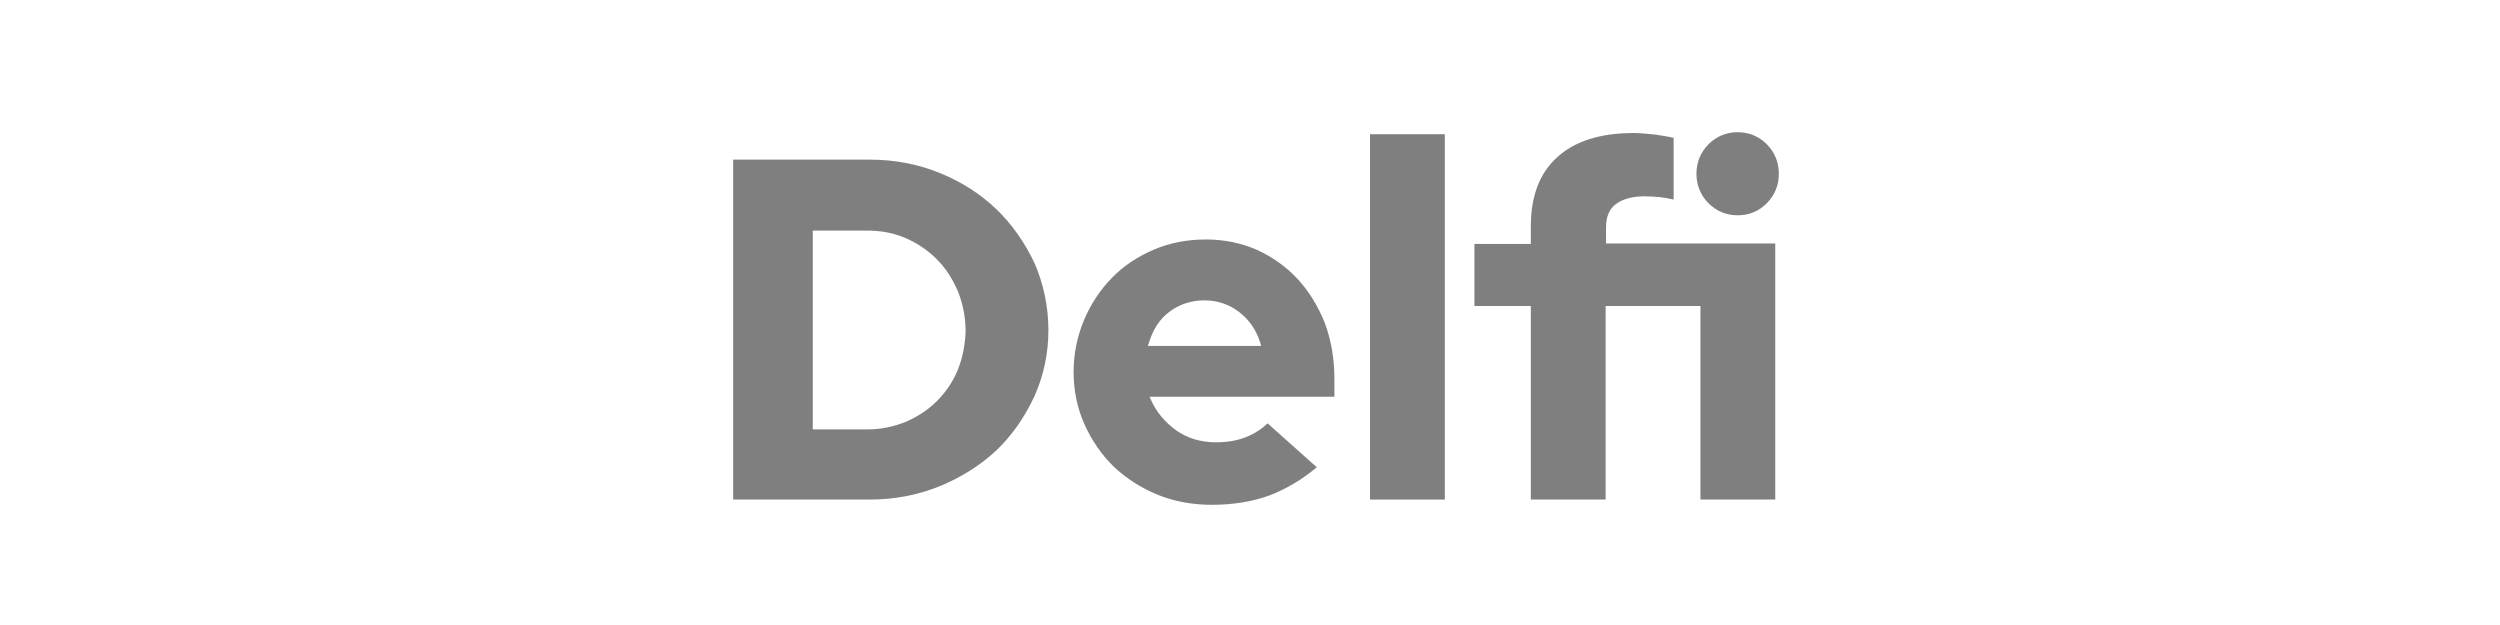 <svg width="208" height="52" viewBox="0 0 208 52" fill="none" xmlns="http://www.w3.org/2000/svg">
<g opacity="0.5" clip-path="url(#clip0_3222_1010)">
<path d="M82.9 17.408C81.569 16.133 80.004 15.127 78.174 14.388C76.376 13.65 74.413 13.281 72.349 13.281H61V41.564H72.349C74.413 41.564 76.343 41.195 78.174 40.457C79.971 39.718 81.569 38.712 82.9 37.471C84.231 36.196 85.263 34.686 86.062 32.975C86.827 31.264 87.227 29.419 87.227 27.473C87.227 25.527 86.827 23.615 86.062 21.87C85.263 20.192 84.198 18.649 82.9 17.408ZM79.705 30.727C79.305 31.734 78.706 32.606 77.974 33.344C77.242 34.082 76.376 34.653 75.378 35.089C74.379 35.491 73.314 35.726 72.183 35.726H67.623V19.186H72.183C73.314 19.186 74.379 19.387 75.378 19.823C76.376 20.26 77.242 20.863 77.974 21.602C78.706 22.34 79.272 23.245 79.705 24.252C80.104 25.259 80.337 26.366 80.337 27.54C80.304 28.647 80.104 29.721 79.705 30.727Z" fill="black"/>
<path d="M107.961 23.212C107.029 22.206 105.898 21.401 104.6 20.797C103.302 20.226 101.871 19.924 100.34 19.924C98.809 19.924 97.344 20.193 96.013 20.763C94.682 21.333 93.484 22.105 92.518 23.111C91.553 24.084 90.754 25.292 90.189 26.634C89.623 27.976 89.323 29.453 89.323 30.962C89.323 32.472 89.623 33.948 90.222 35.29C90.821 36.632 91.653 37.84 92.651 38.813C93.683 39.786 94.915 40.591 96.312 41.161C97.71 41.732 99.241 42 100.839 42C102.603 42 104.2 41.732 105.598 41.228C106.93 40.725 108.261 39.953 109.559 38.88L105.465 35.223C104.966 35.693 104.367 36.095 103.668 36.364C102.936 36.666 102.07 36.8 101.172 36.8C99.907 36.8 98.775 36.464 97.844 35.793C96.912 35.122 96.213 34.284 95.747 33.244L95.647 33.009H111.023V31.532C111.023 29.855 110.757 28.312 110.225 26.869C109.659 25.46 108.893 24.219 107.961 23.212ZM95.514 28.748L95.58 28.547C95.913 27.439 96.479 26.534 97.311 25.93C98.11 25.326 99.108 24.99 100.207 24.99C101.305 24.99 102.27 25.326 103.102 25.963C103.934 26.601 104.533 27.473 104.866 28.547L104.933 28.782H95.514V28.748Z" fill="black"/>
<path d="M120.209 11.168H113.985V41.564H120.209V11.168Z" fill="black"/>
<path d="M144.572 17.911C145.537 17.911 146.336 17.576 147.001 16.905C147.667 16.234 148 15.395 148 14.456C148 13.516 147.667 12.678 147.001 12.007C146.336 11.335 145.504 11 144.572 11C143.64 11 142.808 11.335 142.142 12.007C141.477 12.678 141.144 13.516 141.144 14.456C141.144 15.395 141.477 16.234 142.142 16.905C142.808 17.576 143.64 17.911 144.572 17.911Z" fill="black"/>
<path d="M133.622 18.918C133.622 18.045 133.888 17.374 134.454 16.972C134.987 16.569 135.785 16.334 136.817 16.334C137.25 16.334 137.682 16.368 138.082 16.401C138.415 16.435 138.814 16.502 139.247 16.603V11.47C138.847 11.369 138.348 11.302 137.749 11.201C137.083 11.134 136.484 11.067 135.918 11.067C133.156 11.067 131.026 11.738 129.562 13.08C128.097 14.388 127.365 16.334 127.365 18.817V20.293H122.672V25.46H127.365V41.564H133.589V25.46H141.477V41.564H147.7V20.259H133.622V18.918Z" fill="black"/>
</g>
<defs>
<clipPath id="clip0_3222_1010">
<rect width="87" height="31" fill="white" transform="translate(61 11)"/>
</clipPath>
</defs>
</svg>
